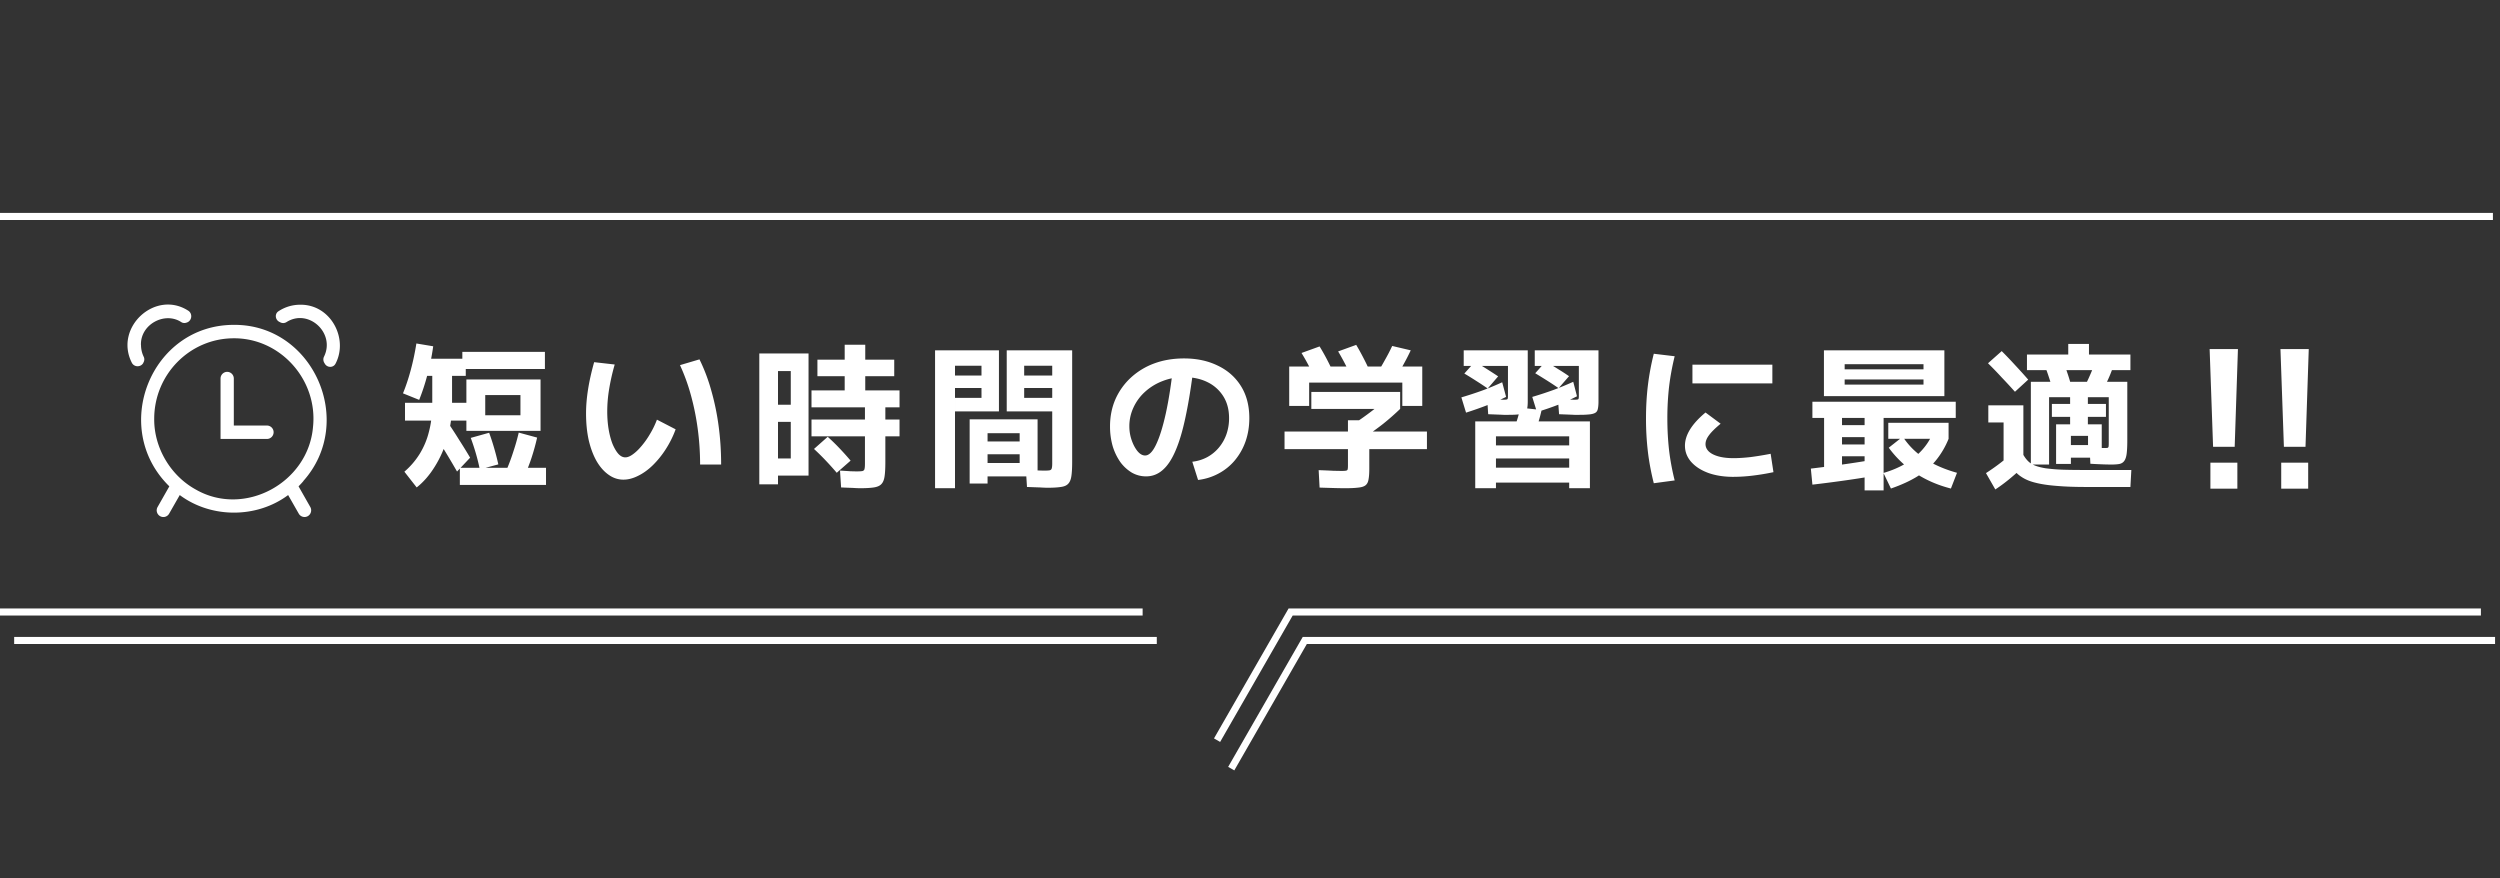 <svg width="353" height="124" fill="none" xmlns="http://www.w3.org/2000/svg"><rect width="100%" height="100%" fill="#333333" stroke="none"/><path d="M352 30.563H0" stroke="#fff"/><path d="M58.836 68.826l-1.738-2.222a10.876 10.876 0 002.156-2.508 10.936 10.936 0 001.32-3.168c.308-1.173.462-2.464.462-3.872v-3.982h-1.584v-2.42h6.314v2.42H63.83v3.982a17.29 17.29 0 01-.638 4.708c-.425 1.51-1.02 2.875-1.782 4.092-.748 1.217-1.606 2.207-2.574 2.97zm5.698-2.244a115.402 115.402 0 00-1.65-2.794 391.64 391.64 0 00-1.76-2.86l1.914-1.562c.645.939 1.24 1.848 1.782 2.728a75.05 75.05 0 011.562 2.53l-1.848 1.958zm.396 1.892v-2.42h12.166v2.42H64.93zm-7.744-9.086V56.88h8.8v2.508h-8.8zm10.56 6.886a27.954 27.954 0 00-.572-2.31 33.18 33.18 0 00-.704-2.134l2.596-.726c.25.675.484 1.393.704 2.156.22.748.418 1.518.594 2.31l-2.618.704zm-8.558-9.812l-2.288-.924c.41-.997.777-2.097 1.1-3.3.323-1.203.587-2.45.792-3.74l2.376.396a31.72 31.72 0 01-.814 4.004 29.027 29.027 0 01-1.166 3.564zM74.082 67.11l-2.508-.88c.337-.792.645-1.628.924-2.508.293-.88.543-1.76.748-2.64l2.596.704c-.205.91-.455 1.819-.748 2.728-.293.91-.63 1.775-1.012 2.596zm-8.228-6.27v-7.26h10.472v7.26h-7.81v-2.2h4.972v-2.86h-4.972v5.06h-2.662zm-.572-8.734v-2.42h11.66v2.42h-11.66zm22.748 15.62c-.763 0-1.467-.235-2.112-.704-.645-.455-1.21-1.1-1.694-1.936-.47-.836-.836-1.819-1.1-2.948-.25-1.144-.374-2.398-.374-3.762 0-1.07.095-2.207.286-3.41.19-1.203.477-2.479.858-3.828l2.904.33a30.078 30.078 0 00-.792 3.498 19.4 19.4 0 00-.264 3.102c0 .91.066 1.76.198 2.552.132.777.315 1.467.55 2.068.25.587.52 1.049.814 1.386.308.337.638.506.99.506.323 0 .682-.147 1.078-.44.41-.293.821-.69 1.232-1.188a11.59 11.59 0 001.188-1.694c.381-.63.704-1.298.968-2.002l2.64 1.364a14.176 14.176 0 01-1.386 2.794 12.98 12.98 0 01-1.826 2.266c-.66.645-1.35 1.144-2.068 1.496-.719.367-1.415.55-2.09.55zm10.824-2.134c0-1.687-.11-3.351-.33-4.994a35.59 35.59 0 00-.968-4.796 27.175 27.175 0 00-1.54-4.246l2.75-.814a25.101 25.101 0 011.672 4.422 34.868 34.868 0 011.034 5.016c.235 1.745.352 3.55.352 5.412h-2.97zm22.616 3.344c-.249 0-.609-.015-1.078-.044a117.86 117.86 0 01-1.628-.066l-.154-2.376c.543.03 1.019.059 1.43.088.411.015.711.022.902.022.381 0 .653-.015.814-.044.176-.044.279-.14.308-.286.044-.147.066-.403.066-.77v-3.85h-7.546v-2.376h7.546v-1.716h-7.546V55.12h4.686v-2.002h-3.85v-2.332h3.85v-2.112h2.904v2.112h4.092v2.332h-4.092v2.002h4.84v2.398h-2.002v1.716h2.002v2.376h-2.002v3.652c0 .85-.037 1.518-.11 2.002-.073.499-.227.865-.462 1.1-.22.235-.572.389-1.056.462-.469.073-1.107.11-1.914.11zm-14.256-.55v-18.48h6.952v17.248h-4.312v-2.42h1.804v-5.17h-1.804v-2.42h1.804v-4.752h-1.804v15.994h-2.64zm10.934-1.628a40.925 40.925 0 00-1.562-1.738 33.906 33.906 0 00-1.65-1.628l1.936-1.716a28.793 28.793 0 011.672 1.628 40.925 40.925 0 011.562 1.738l-1.958 1.716zm29.788 2.112c-.264 0-.631-.015-1.1-.044-.455-.015-1.063-.037-1.826-.066l-.154-2.42c.689.03 1.247.059 1.672.088.425.015.733.022.924.022.367 0 .623-.015.77-.044.161-.044.257-.14.286-.286.044-.147.066-.381.066-.704V51.644h-3.96v1.386h3.96v1.76h-3.96v1.386h3.96v1.914h-6.424v-8.624h9.24v15.796c0 .821-.037 1.474-.11 1.958-.073.499-.227.865-.462 1.1-.22.235-.565.381-1.034.44-.455.073-1.071.11-1.848.11zm-15.906.066v-19.47h9.02v8.624h-6.204v-1.914h3.74V54.79h-3.74v-1.76h3.74v-1.386h-3.74v17.292h-2.816zm4.884-.66v-9.064h9.592v8.052h-7.062v-1.892h4.532V64.14h-4.532v-1.804h4.532V61.17h-4.532v7.106h-2.53zm31.438-3.08a5.797 5.797 0 002.09-.638 5.68 5.68 0 001.65-1.342 6.041 6.041 0 001.078-1.892 6.815 6.815 0 00.374-2.288c0-1.188-.271-2.215-.814-3.08a5.41 5.41 0 00-2.244-2.002c-.953-.47-2.061-.704-3.322-.704a8.036 8.036 0 00-2.992.55 7.823 7.823 0 00-2.464 1.496 6.818 6.818 0 00-1.65 2.222 6.19 6.19 0 00-.594 2.684c0 .675.11 1.327.33 1.958.22.63.499 1.151.836 1.562.337.396.689.594 1.056.594.543 0 1.056-.506 1.54-1.518.499-1.027.961-2.5 1.386-4.422.425-1.936.785-4.26 1.078-6.974l2.86.308c-.337 2.772-.719 5.148-1.144 7.128-.411 1.965-.887 3.571-1.43 4.818-.528 1.232-1.137 2.141-1.826 2.728-.675.587-1.445.88-2.31.88a4.01 4.01 0 01-2.024-.528 5.597 5.597 0 01-1.628-1.496 7.954 7.954 0 01-1.078-2.244 10.064 10.064 0 01-.374-2.794c0-1.393.257-2.677.77-3.85a9.223 9.223 0 012.178-3.036 9.915 9.915 0 013.3-2.002c1.276-.47 2.677-.704 4.202-.704 1.789 0 3.373.337 4.752 1.012 1.393.66 2.486 1.62 3.278 2.882.792 1.261 1.188 2.772 1.188 4.532 0 1.173-.176 2.266-.528 3.278a8.624 8.624 0 01-1.496 2.662 7.674 7.674 0 01-2.288 1.87 8.053 8.053 0 01-2.926.924l-.814-2.574zm21.56 3.74c-.352 0-.814-.007-1.386-.022s-1.305-.037-2.2-.066l-.132-2.464c.807.03 1.489.059 2.046.088.572.015.99.022 1.254.022.279 0 .477-.015.594-.044.117-.03.183-.088.198-.176.029-.103.044-.279.044-.528v-2.332h-8.954v-2.486h8.954v-1.584h3.014v1.584h8.14v2.486h-8.14v2.794c0 .63-.037 1.13-.11 1.496-.059.367-.198.638-.418.814-.22.176-.565.286-1.034.33-.455.059-1.078.088-1.87.088zm-4.158-15.334a39.155 39.155 0 00-.946-1.936 29.848 29.848 0 00-1.034-1.826l2.552-.924c.352.572.697 1.18 1.034 1.826.337.645.653 1.298.946 1.958l-2.552.902zm-.594 4.136V55.34h12.54v2.398h-12.54zm7.48 4.026l-1.43-1.958a40.879 40.879 0 002.508-1.782 48.183 48.183 0 002.332-1.914l1.65 1.628a35.776 35.776 0 01-2.376 2.09 42.437 42.437 0 01-2.684 1.936zm-10.604-4.444v-5.566h18.788v5.566h-2.816v-3.3h-13.156v3.3h-2.816zm8.888-3.85a30.656 30.656 0 00-.946-1.98 31.316 31.316 0 00-1.034-1.87l2.552-.924c.352.587.697 1.21 1.034 1.87.337.645.653 1.305.946 1.98l-2.552.924zm6.138-.132l-2.596-.66c.396-.63.77-1.269 1.122-1.914a26.23 26.23 0 00.99-1.914l2.618.616c-.293.63-.623 1.276-.99 1.936-.352.645-.733 1.29-1.144 1.936zm11.242 15.598v-9.438h16.192v9.438h-2.926v-.792h-10.34v-2.112h10.34v-1.298h-10.34v-1.848h10.34V61.61h-10.34v7.326h-2.926zm-1.298-10.67l-.66-2.156a52.273 52.273 0 003.014-.99 41.604 41.604 0 002.75-1.144l.55 2.068c-.777.381-1.643.763-2.596 1.144-.939.367-1.958.726-3.058 1.078zm9.526 3.19l-2.992-.352c.235-.543.447-1.107.638-1.694s.359-1.203.506-1.848l2.992.33c-.147.66-.315 1.283-.506 1.87a19.277 19.277 0 01-.638 1.694zm-6.468-6.6a41.692 41.692 0 00-1.562-1.034 53.624 53.624 0 00-1.738-1.078l1.474-1.65c.616.337 1.195.682 1.738 1.034.557.352 1.078.69 1.562 1.012l-1.474 1.716zm2.97 3.718h-.726a79.55 79.55 0 00-1.056-.044l-1.122-.044-.132-2.112 1.408.044c.44.015.733.022.88.022.308 0 .491-.022.55-.066.059-.044.088-.183.088-.418v-4.29h-6.248v-2.2h9.042v7.238c0 .41-.029.748-.088 1.012-.059.25-.176.433-.352.55-.176.117-.447.198-.814.242-.352.044-.829.066-1.43.066zm3.982-.396l-.66-2.134a52.273 52.273 0 003.014-.99 45.634 45.634 0 002.772-1.144l.528 2.046c-.777.396-1.635.785-2.574 1.166a41.59 41.59 0 01-3.08 1.056zm3.058-3.366a41.692 41.692 0 00-1.562-1.034c-.557-.352-1.137-.711-1.738-1.078l1.452-1.628c.631.337 1.217.682 1.76 1.034a29.08 29.08 0 011.562 1.012l-1.474 1.694zm2.948 3.762h-.704c-.308-.015-.653-.03-1.034-.044l-1.144-.044-.154-2.112 1.43.044c.44.015.733.022.88.022.308 0 .491-.022.55-.066.059-.044.088-.183.088-.418v-4.29h-6.226v-2.2h8.998v7.238c0 .41-.029.748-.088 1.012-.044.25-.154.433-.33.55-.176.117-.447.198-.814.242a12.37 12.37 0 01-1.452.066zm21.736 8.756c-1.335 0-2.515-.183-3.542-.55-1.027-.381-1.833-.902-2.42-1.562-.587-.675-.88-1.437-.88-2.288 0-1.51.968-3.073 2.904-4.686l2.134 1.584c-.748.616-1.291 1.151-1.628 1.606-.337.44-.506.865-.506 1.276 0 .396.161.748.484 1.056.323.293.777.52 1.364.682.587.161 1.283.242 2.09.242.719 0 1.533-.051 2.442-.154a43.166 43.166 0 002.816-.462l.396 2.596a33.3 33.3 0 01-2.904.484 22.91 22.91 0 01-2.75.176zm-5.786-13.2v-2.64h11.286v2.64h-11.286zm-5.456 14.102c-.381-1.51-.66-3-.836-4.466a39.745 39.745 0 01-.264-4.686c0-1.628.088-3.175.264-4.642a35.45 35.45 0 01.836-4.488l2.948.352a35.947 35.947 0 00-.792 4.312 40.112 40.112 0 00-.242 4.466c0 1.54.081 3.036.242 4.488.176 1.452.44 2.875.792 4.268l-2.948.396zm29.766 1.012v-4.818h-3.19v-1.672h3.19V61.72h-3.19v-1.694h3.19v-1.012h-3.19v7.832h-2.53v-7.832h-1.65v-2.288h20.24v2.288h-10.186v10.23h-2.684zm-7.37-.814l-.22-2.266c1.364-.161 2.787-.345 4.268-.55 1.496-.205 3.007-.44 4.532-.704l.242 2.266c-1.54.264-3.051.499-4.532.704-1.467.205-2.897.389-4.29.55zm11.088.55l-1.056-2.2c1.863-.543 3.395-1.342 4.598-2.398 1.217-1.056 2.075-2.303 2.574-3.74l2.024 1.32a11.888 11.888 0 01-1.782 3.036c-.704.865-1.577 1.62-2.618 2.266-1.041.645-2.288 1.217-3.74 1.716zm8.47 0c-1.848-.47-3.52-1.195-5.016-2.178a14.613 14.613 0 01-3.762-3.586l1.98-1.562c.763 1.188 1.782 2.215 3.058 3.08 1.276.85 2.809 1.525 4.598 2.024l-.858 2.222zm-8.844-7.018v-2.266h8.514v2.266h-8.514zm-9.086-6.028v-6.468h17.006v6.468h-14.08v-1.628h11.132v-.726h-11.132v-1.43h11.132v-.726h-11.132v4.51h-2.926zm29.216 9.658V53.91h13.618v8.25c0 .792-.029 1.423-.088 1.892-.059.455-.169.792-.33 1.012-.147.22-.367.367-.66.44-.293.059-.682.088-1.166.088-.279 0-.66-.007-1.144-.022a69.421 69.421 0 01-1.826-.088l-.11-2.332c.557.044.997.073 1.32.088.337.015.594.022.77.022.205 0 .352-.007.44-.022.088-.03.139-.095.154-.198.015-.103.022-.264.022-.484v-6.468h-8.426v9.504h-2.574zm-5.016 3.52l-1.32-2.31a30.826 30.826 0 002.288-1.628 18.79 18.79 0 001.936-1.804l1.584 1.914a19.32 19.32 0 01-2.002 1.936 24.4 24.4 0 01-2.486 1.892zm1.166-4.136v-5.324h-2.156v-2.42h4.95v7.744h-2.794zm11.66 3.784c-1.613 0-3.007-.051-4.18-.154-1.159-.088-2.141-.235-2.948-.44-.792-.19-1.452-.462-1.98-.814a4.17 4.17 0 01-1.276-1.254c-.323-.499-.594-1.093-.814-1.782l2.332-.088c.191.337.411.63.66.88.249.25.565.455.946.616.396.161.902.293 1.518.396a26.39 26.39 0 002.332.198c.939.03 2.083.044 3.432.044h6.358l-.132 2.398h-6.248zm-10.054-13.442a82.962 82.962 0 00-1.892-2.046 49.774 49.774 0 00-1.914-1.98l1.936-1.716c.631.63 1.261 1.29 1.892 1.98a79.063 79.063 0 011.848 2.046l-1.87 1.716zm5.808 10.186v-5.588h1.98V58.86h-2.574v-1.826h2.574v-1.078h2.508v1.078h2.552v1.826h-2.552v1.056h1.958v4.708h-4.356v-1.782h2.42v-1.298h-2.42v3.96h-2.09zm-.506-10.582a32.976 32.976 0 00-.484-1.584 31.779 31.779 0 00-.55-1.562l2.596-.638c.191.513.374 1.034.55 1.562.176.513.337 1.041.484 1.584l-2.596.638zm-3.608-2.662v-2.2h5.83v-1.496h2.926v1.496h5.852v2.2h-14.608zm10.384 3.41l-2.376-.88c.308-.543.594-1.122.858-1.738.279-.616.528-1.254.748-1.914l2.53.704c-.235.69-.506 1.357-.814 2.002a19.376 19.376 0 01-.946 1.826zm15.896 7.417L312 49.29h3.996l-.459 13.797h-3.051zM312.108 69v-3.672h3.807V69h-3.807zm10.378-5.913L322 49.29h3.996l-.459 13.797h-3.051zM322.108 69v-3.672h3.807V69h-3.807z" fill="#fff"/><g clip-path="url(#clip0_1_936)" fill="#fff"><path d="M42.82 67.93c7.494-8.385 1.396-22.144-9.796-22.059C21.288 45.862 15.5 60.445 23.91 68.67l-1.657 2.918a.942.942 0 00.346 1.29.932.932 0 001.283-.351l1.499-2.625c4.44 3.307 10.865 3.307 15.304 0l1.499 2.625a.94.94 0 001.283.35c.45-.265.6-.843.347-1.288l-1.658-2.919c.234-.237.468-.483.684-.74h-.02zm1.378-7.646c-.675 7.912-9.685 12.764-16.532 8.85-3.559-1.942-5.928-5.894-5.891-9.997 0-6.273 5.039-11.37 11.24-11.37 6.593-.038 11.885 5.884 11.183 12.517zm-24.296-11.57c-.094-2.928 3.38-4.757 5.694-3.231.262.17.59.16.871.018h.019c.637-.312.703-1.231.112-1.62-4.664-3.032-10.527 2.36-7.98 7.344.328.635 1.237.654 1.602.047v-.019c.169-.265.215-.587.075-.872a3.823 3.823 0 01-.384-1.667h-.01zm22.478-5.686a5.52 5.52 0 00-3.071.929c-.553.37-.45 1.212.15 1.497l.15.076a.871.871 0 00.87-.067c3.1-1.933 6.885 1.564 5.283 4.87a.92.92 0 00.019.882l.084.142c.346.588 1.19.597 1.508 0 1.864-3.534-.665-8.395-4.992-8.329z"/><path d="M32.078 52.504a.945.945 0 00-.937.948v8.528h6.556a.945.945 0 00.937-.948.945.945 0 00-.937-.947h-4.683v-6.633a.945.945 0 00-.937-.948z"/></g><path d="M163.339 90.434H2m171.85 18.097l10.387-18.097h168.066" stroke="#fff"/><path d="M161.339 86.415H0m171.85 18.098l10.387-18.098h168.066" stroke="#fff"/><defs><clipPath id="clip0_1_936"><path fill="#fff" transform="translate(18 43)" d="M0 0h30v30H0z"/></clipPath></defs></svg>